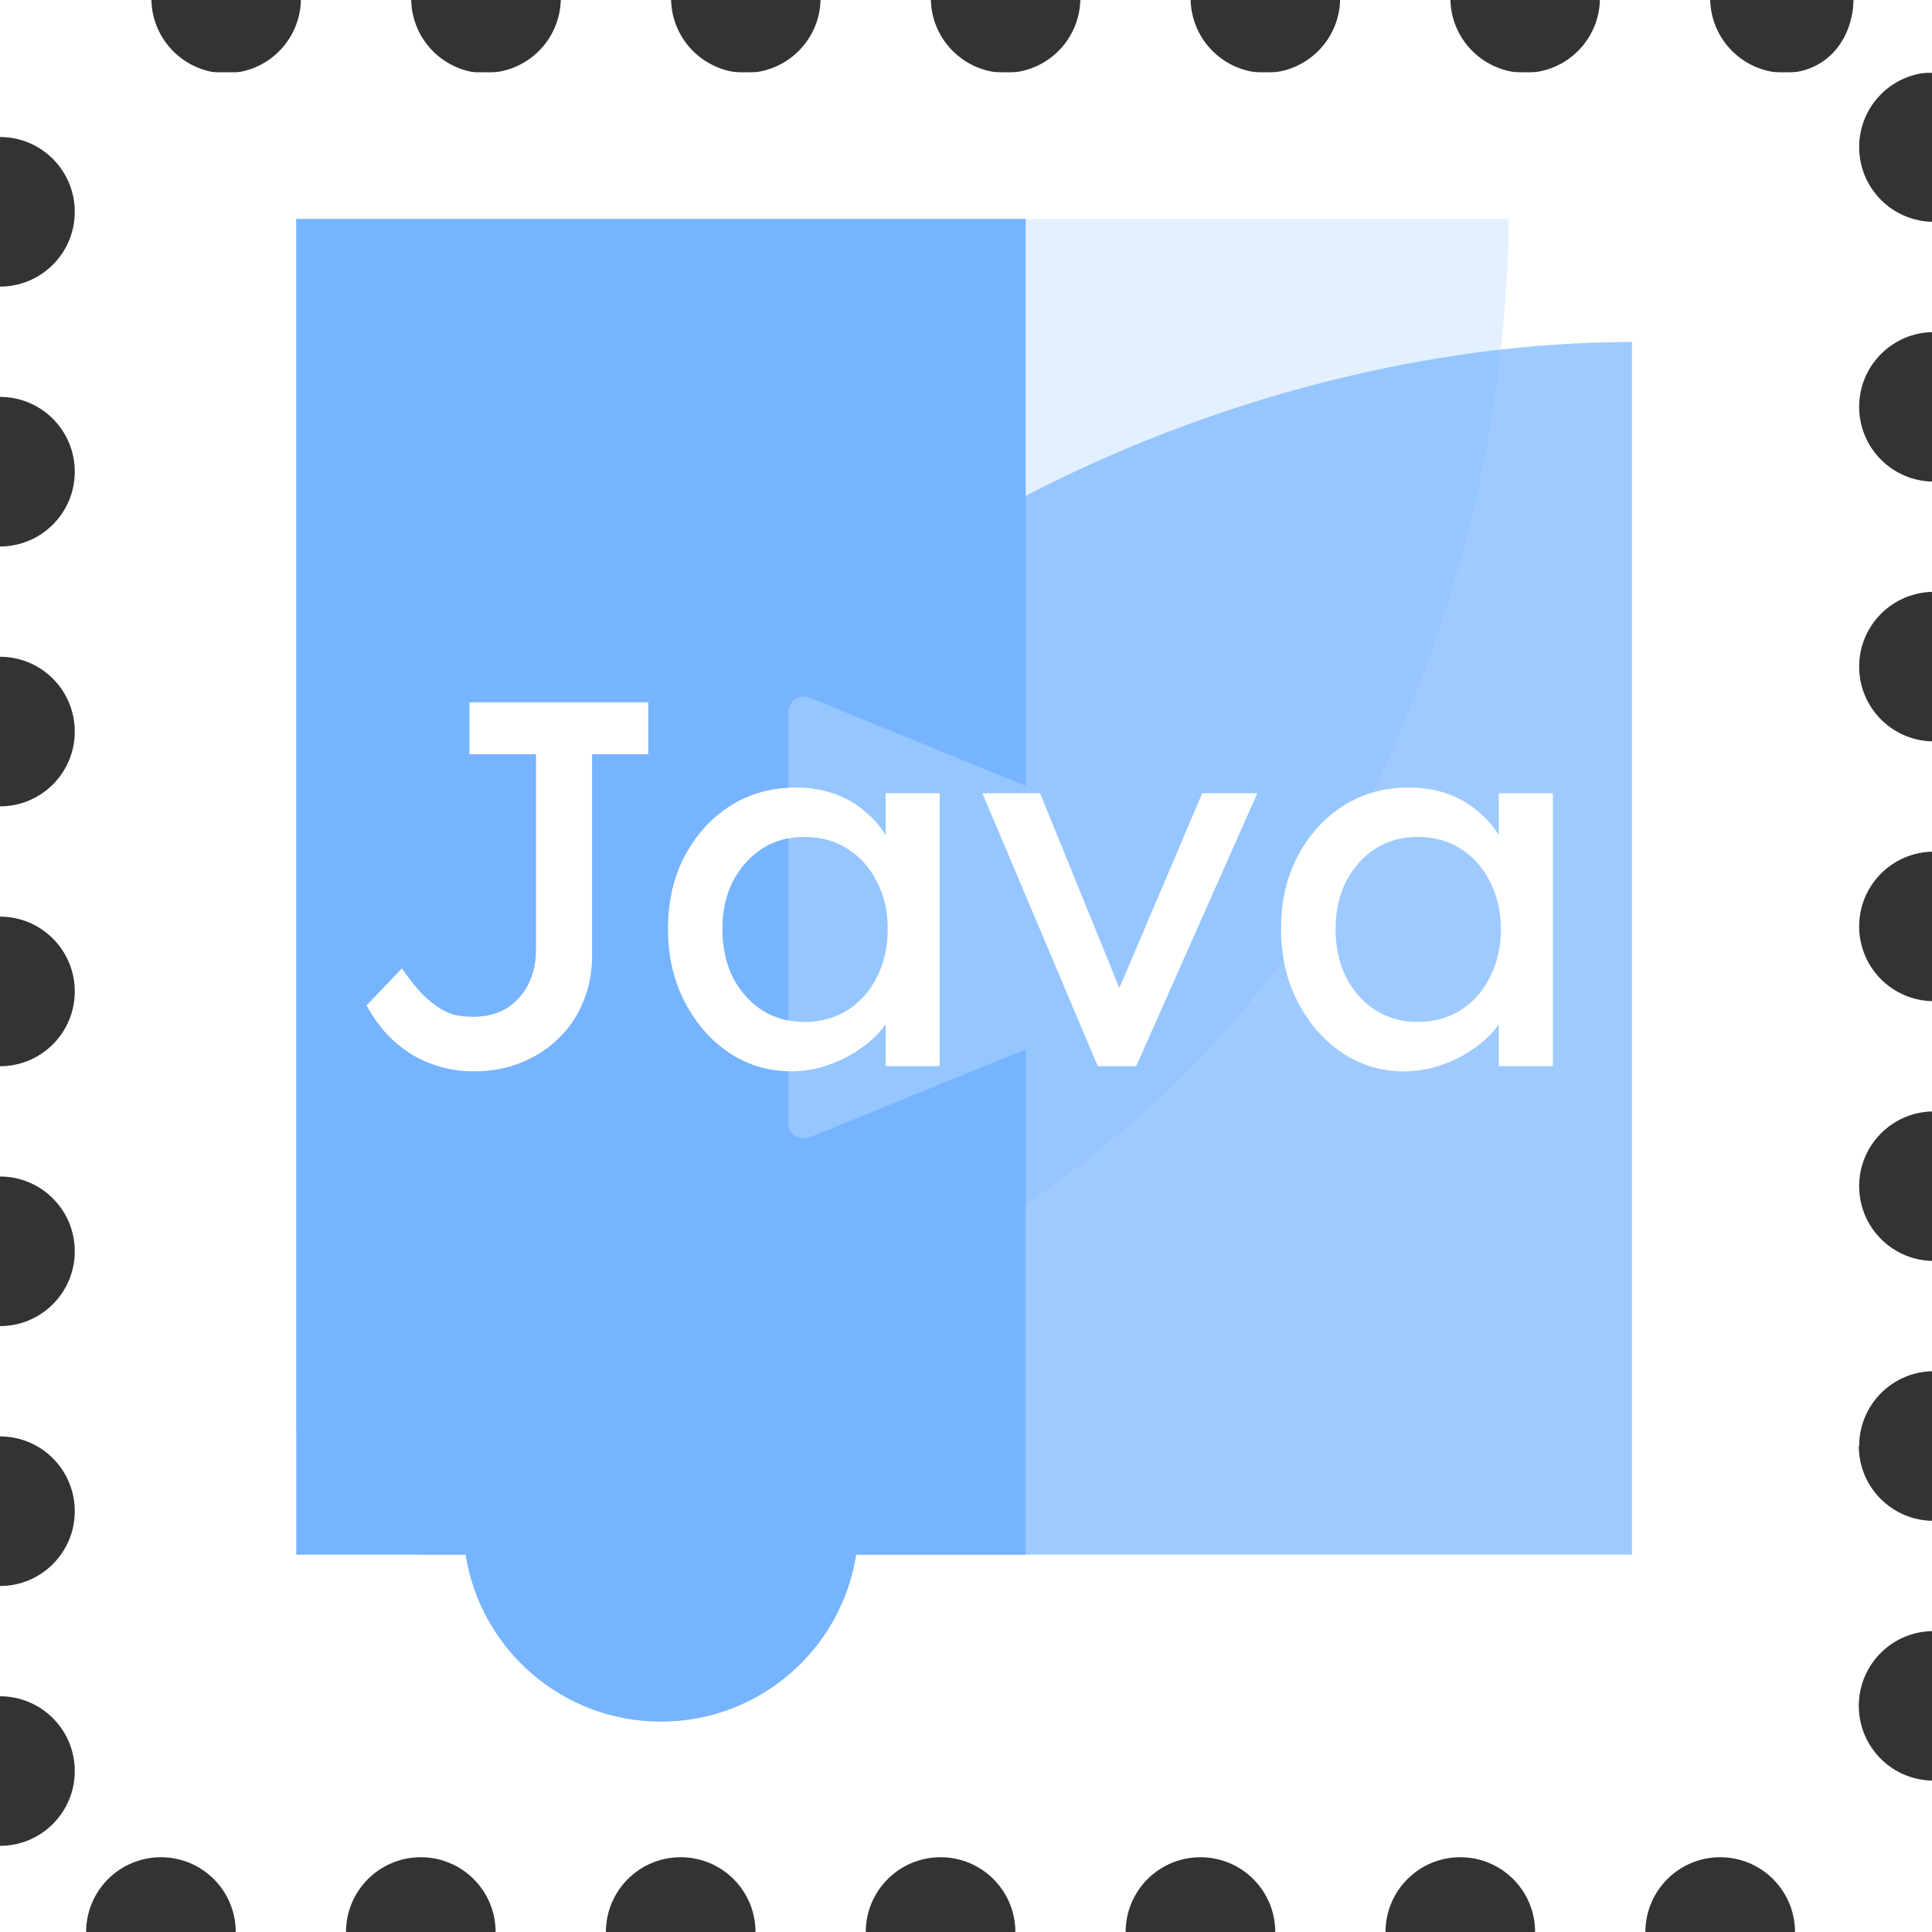<svg width="450" height="450" viewBox="0 0 450 450" fill="none" xmlns="http://www.w3.org/2000/svg">
<rect x="0" y="0" width="450" height="450" fill="#333333" stroke="none"/>
<g clip-path="url(#clip0_81_10834)">
<path d="M113.185 17.049C103.56 17.049 95.77 9.256 95.77 -0.372L70.091 -0.372C70.091 9.256 62.301 17.049 52.677 17.049C43.052 17.049 35.262 9.256 35.262 -0.372L-1.8918e-05 -0.372L-1.75068e-05 31.913C9.624 31.913 17.415 39.706 17.415 49.334C17.415 58.962 9.624 66.755 -1.59838e-05 66.755L-1.48609e-05 92.444C9.624 92.444 17.415 100.237 17.415 109.864C17.415 119.492 9.624 127.285 -1.33379e-05 127.285L-1.22151e-05 152.974C9.624 152.974 17.415 160.767 17.415 170.395C17.415 180.023 9.624 187.816 -1.06921e-05 187.816L-9.5692e-06 213.504C9.624 213.504 17.415 221.297 17.415 230.925C17.415 240.553 9.624 248.346 -8.04621e-06 248.346L-6.92334e-06 274.034C9.624 274.034 17.415 281.827 17.415 291.455C17.415 301.083 9.624 308.876 -5.40035e-06 308.876L-4.27748e-06 334.565C9.624 334.565 17.415 342.358 17.415 351.986C17.415 361.614 9.624 369.407 -2.75449e-06 369.407L-1.63162e-06 395.095C9.624 395.095 17.415 402.888 17.415 412.516C17.415 422.144 9.624 429.937 -1.08624e-07 429.937L3.07351e-08 432.422C87.298 432.422 343.682 432.339 429.609 432.339C429.609 284.886 429.609 159.973 429.609 16.966L450 16.966C450 11.351 450 5.373 450 -0.455C375.933 -0.455 491.304 -0.455 431.719 -0.455C431.719 9.173 425.37 16.966 415.745 16.966C406.121 16.966 398.331 9.173 398.331 -0.455L372.652 -0.455C372.652 9.173 364.862 16.966 355.237 16.966C345.613 16.966 337.823 9.173 337.823 -0.455L312.144 -0.455C312.144 9.173 304.354 16.966 294.729 16.966C285.105 16.966 277.315 9.173 277.315 -0.455L251.636 -0.455C251.636 9.173 243.846 16.966 234.221 16.966C224.597 16.966 216.807 9.173 216.807 -0.455L191.128 -0.455C191.128 9.173 183.338 16.966 173.713 16.966C164.089 16.966 156.299 9.173 156.299 -0.455L130.62 -0.455C130.62 9.173 122.83 16.966 113.205 16.966L113.185 17.049Z" fill="white"/>
<path d="M432.951 336.815C432.951 346.44 440.744 354.23 450.372 354.23V379.909C440.744 379.909 432.951 387.699 432.951 397.323C432.951 406.948 440.744 414.738 450.372 414.738V450H418.087C418.087 440.376 410.294 432.585 400.666 432.585C391.038 432.585 383.245 440.376 383.245 450H357.556C357.556 440.376 349.763 432.585 340.135 432.585C330.507 432.585 322.714 440.376 322.714 450H297.026C297.026 440.376 289.233 432.585 279.605 432.585C269.977 432.585 262.184 440.376 262.184 450H236.496C236.496 440.376 228.703 432.585 219.075 432.585C209.447 432.585 201.654 440.376 201.654 450H175.966C175.966 440.376 168.173 432.585 158.545 432.585C148.917 432.585 141.124 440.376 141.124 450H115.435C115.435 440.376 107.642 432.585 98.014 432.585C88.386 432.585 80.593 440.376 80.593 450H54.905C54.905 440.376 47.112 432.585 37.484 432.585C27.856 432.585 20.063 440.376 20.063 450H19.688H3.46303e-05C0 447.635 -0.001 431.719 -0.001 431.719H19.687C19.696 331.408 19.77 97.636 19.77 16.84C179.654 16.84 287.888 16.84 450.455 16.84C450.455 -42.745 450.455 90.907 450.455 16.84C440.827 16.84 433.034 24.63 433.034 34.255C433.034 43.879 440.827 51.669 450.455 51.669V77.348C440.827 77.348 433.034 85.138 433.034 94.763C433.034 104.387 440.827 112.177 450.455 112.177V137.856C440.827 137.856 433.034 145.646 433.034 155.271C433.034 164.895 440.827 172.685 450.455 172.685V198.364C440.827 198.364 433.034 206.154 433.034 215.779C433.034 225.403 440.827 233.193 450.455 233.193V258.872C440.827 258.872 433.034 266.662 433.034 276.287C433.034 285.911 440.827 293.701 450.455 293.701V319.38C440.827 319.38 433.034 327.17 433.034 336.795L432.951 336.815Z" fill="white"/>
<path opacity="0.2" d="M351.456 51C350.691 100.377 339.425 142.998 319.799 184.569C317.379 185.275 315.08 186.306 312.903 187.667C308.464 190.492 304.913 194.408 302.25 199.412C299.668 204.336 298.376 209.986 298.376 216.362C298.376 218.826 298.574 221.191 298.97 223.457C217.489 333.455 69 333.456 69 333.456V51H351.456ZM109.345 163.573V175.681H124.84V221.327C124.84 224.313 124.235 226.977 123.024 229.317C121.814 231.658 120.119 233.515 117.939 234.888C115.761 236.179 113.219 236.824 110.313 236.824C108.861 236.824 107.489 236.703 106.197 236.461C104.906 236.138 103.614 235.574 102.323 234.767C101.032 233.959 99.66 232.829 98.207 231.376C96.835 229.923 95.301 227.986 93.606 225.564L85.375 234.161C86.586 236.421 88.039 238.52 89.733 240.457C91.428 242.313 93.325 243.928 95.423 245.3C97.602 246.672 99.942 247.722 102.444 248.448C104.946 249.175 107.57 249.538 110.313 249.538C114.429 249.538 118.141 248.852 121.45 247.479C124.84 246.107 127.746 244.211 130.167 241.789C132.669 239.368 134.565 236.542 135.856 233.313C137.228 230.004 137.914 226.412 137.914 222.537V175.681H150.989V163.573H109.345ZM185.224 183.43C179.655 183.43 174.611 184.842 170.092 187.667C165.653 190.492 162.102 194.408 159.438 199.412C156.856 204.336 155.564 209.986 155.564 216.362C155.564 222.658 156.856 228.309 159.438 233.313C162.021 238.318 165.451 242.273 169.729 245.179C174.087 248.085 178.889 249.538 184.135 249.538C187.201 249.538 190.107 249.053 192.851 248.085C195.675 247.116 198.218 245.824 200.478 244.21C202.818 242.596 204.714 240.78 206.167 238.762C206.208 238.705 206.248 238.648 206.288 238.592V248.327H218.878V184.762H206.288V194.52C205.03 192.431 203.416 190.59 201.446 188.999C199.429 187.223 197.048 185.851 194.304 184.883C191.56 183.914 188.533 183.43 185.224 183.43ZM228.816 184.762L255.691 248.327H264.65L292.856 184.762H280.024L260.725 230.137L242.254 184.762H228.816ZM187.403 194.932C191.196 194.932 194.546 195.86 197.451 197.717C200.356 199.573 202.616 202.116 204.23 205.345C205.925 208.573 206.772 212.246 206.772 216.362C206.772 220.56 205.925 224.314 204.23 227.623C202.616 230.852 200.357 233.395 197.451 235.251C194.546 237.107 191.196 238.035 187.403 238.035C183.691 238.035 180.382 237.107 177.477 235.251C174.652 233.395 172.392 230.852 170.697 227.623C169.083 224.314 168.275 220.56 168.275 216.362C168.275 212.246 169.083 208.573 170.697 205.345C172.392 202.116 174.652 199.573 177.477 197.717C180.382 195.86 183.691 194.932 187.403 194.932Z" fill="#76B4FF"/>
<path d="M110.313 249.538C107.569 249.538 104.946 249.175 102.444 248.448C99.942 247.722 97.602 246.673 95.423 245.3C93.325 243.928 91.428 242.314 89.733 240.457C88.038 238.52 86.586 236.421 85.375 234.161L93.607 225.565C95.302 227.986 96.835 229.924 98.207 231.376C99.66 232.829 101.032 233.959 102.323 234.767C103.615 235.574 104.906 236.139 106.197 236.462C107.488 236.704 108.86 236.825 110.313 236.825C113.219 236.825 115.761 236.179 117.94 234.888C120.119 233.515 121.814 231.659 123.024 229.318C124.235 226.977 124.84 224.314 124.84 221.327V175.681H109.345V163.573H150.989V175.681H137.915V222.538C137.915 226.412 137.229 230.004 135.857 233.314C134.565 236.542 132.669 239.368 130.167 241.789C127.746 244.211 124.84 246.107 121.451 247.48C118.142 248.852 114.429 249.538 110.313 249.538Z" fill="white"/>
<path d="M184.135 249.538C178.889 249.538 174.087 248.085 169.729 245.179C165.451 242.273 162.021 238.318 159.439 233.314C156.856 228.309 155.565 222.659 155.565 216.363C155.565 209.986 156.856 204.336 159.439 199.412C162.102 194.408 165.653 190.493 170.092 187.668C174.611 184.842 179.655 183.43 185.224 183.43C188.533 183.43 191.56 183.914 194.304 184.883C197.048 185.851 199.428 187.224 201.446 188.999C203.544 190.695 205.239 192.672 206.531 194.932C207.903 197.192 208.75 199.614 209.073 202.197L206.288 201.228V184.762H218.879V248.327H206.288V233.193L209.194 232.345C208.71 234.524 207.701 236.663 206.167 238.762C204.715 240.78 202.818 242.596 200.478 244.211C198.218 245.825 195.676 247.116 192.851 248.085C190.107 249.054 187.201 249.538 184.135 249.538ZM187.403 238.036C191.196 238.036 194.546 237.107 197.451 235.251C200.357 233.394 202.616 230.852 204.23 227.623C205.925 224.314 206.773 220.56 206.773 216.363C206.773 212.246 205.925 208.574 204.23 205.345C202.616 202.116 200.357 199.574 197.451 197.717C194.546 195.86 191.196 194.932 187.403 194.932C183.691 194.932 180.382 195.86 177.476 197.717C174.652 199.574 172.392 202.116 170.697 205.345C169.083 208.574 168.276 212.246 168.276 216.363C168.276 220.56 169.083 224.314 170.697 227.623C172.392 230.852 174.652 233.394 177.476 235.251C180.382 237.107 183.691 238.036 187.403 238.036Z" fill="white"/>
<path d="M255.692 248.327L228.817 184.762H242.254L261.624 232.345L259.324 233.435L280.025 184.762H292.857L264.65 248.327H255.692Z" fill="white"/>
<path d="M326.946 249.538C321.701 249.538 316.899 248.085 312.54 245.179C308.263 242.273 304.833 238.318 302.25 233.314C299.668 228.309 298.376 222.659 298.376 216.363C298.376 209.986 299.668 204.336 302.25 199.412C304.914 194.408 308.465 190.493 312.904 187.668C317.423 184.842 322.467 183.43 328.036 183.43C331.345 183.43 334.371 183.914 337.115 184.883C339.859 185.851 342.24 187.224 344.258 188.999C346.356 190.695 348.051 192.672 349.342 194.932C350.714 197.192 351.562 199.614 351.885 202.197L349.1 201.228V184.762H361.69V248.327H349.1V233.193L352.006 232.345C351.521 234.524 350.513 236.663 348.979 238.762C347.526 240.78 345.63 242.596 343.289 244.211C341.03 245.825 338.487 247.116 335.663 248.085C332.919 249.054 330.013 249.538 326.946 249.538ZM330.215 238.036C334.008 238.036 337.358 237.107 340.263 235.251C343.168 233.394 345.428 230.852 347.042 227.623C348.737 224.314 349.584 220.56 349.584 216.363C349.584 212.246 348.737 208.574 347.042 205.345C345.428 202.116 343.168 199.574 340.263 197.717C337.358 195.86 334.008 194.932 330.215 194.932C326.503 194.932 323.194 195.86 320.288 197.717C317.463 199.574 315.204 202.116 313.509 205.345C311.895 208.574 311.088 212.246 311.088 216.363C311.088 220.56 311.895 224.314 313.509 227.623C315.204 230.852 317.463 233.394 320.288 235.251C323.194 237.107 326.503 238.036 330.215 238.036Z" fill="white"/>
<path opacity="0.7" d="M380.11 362.11H97.654C98.473 316.672 104.818 281.467 117.099 249.537C152.508 251.379 132.444 206.67 148.824 187.11C170.691 161 205.478 133.121 236.835 116.562C281.919 92.755 333.169 79.654 380.11 79.654V362.11ZM185.223 183.429C179.654 183.429 174.609 184.841 170.09 187.666C165.651 190.491 162.1 194.406 159.437 199.41C156.854 204.334 155.563 209.985 155.563 216.361C155.563 222.657 156.854 228.308 159.437 233.312C162.019 238.317 165.449 242.272 169.727 245.178C174.085 248.084 178.887 249.536 184.133 249.536C187.2 249.536 190.106 249.053 192.85 248.084C195.674 247.115 198.216 245.823 200.476 244.209C202.816 242.595 204.713 240.779 206.166 238.761C206.207 238.704 206.247 238.647 206.287 238.591V248.326H218.877V184.761H206.287V194.519C205.029 192.429 203.414 190.589 201.444 188.998C199.427 187.222 197.046 185.85 194.302 184.882C191.558 183.913 188.532 183.429 185.223 183.429ZM328.034 183.429C322.466 183.429 317.422 184.841 312.902 187.666C308.464 190.491 304.912 194.406 302.249 199.41C299.666 204.334 298.375 209.985 298.375 216.361C298.375 222.657 299.666 228.308 302.249 233.312C304.832 238.317 308.262 242.272 312.539 245.178C316.897 248.083 321.699 249.536 326.944 249.536C330.011 249.536 332.917 249.053 335.661 248.084C338.486 247.115 341.028 245.823 343.288 244.209C345.628 242.595 347.525 240.779 348.978 238.761C349.019 238.704 349.058 238.647 349.099 238.591V248.326H361.688V184.761H349.099V194.519C347.84 192.429 346.226 190.589 344.256 188.998C342.238 187.222 339.857 185.85 337.113 184.882C334.369 183.913 331.343 183.429 328.034 183.429ZM228.815 184.761L255.69 248.326H264.648L292.855 184.761H280.023L260.724 230.137L242.253 184.761H228.815ZM187.401 194.931C191.195 194.931 194.544 195.859 197.449 197.716C200.355 199.572 202.614 202.115 204.229 205.344C205.923 208.572 206.771 212.245 206.771 216.361C206.771 220.559 205.923 224.313 204.229 227.622C202.614 230.851 200.354 233.393 197.449 235.249C194.544 237.106 191.195 238.034 187.401 238.034C183.689 238.034 180.38 237.105 177.475 235.249C174.65 233.393 172.39 230.851 170.695 227.622C169.081 224.313 168.274 220.559 168.274 216.361C168.274 212.245 169.081 208.572 170.695 205.344C172.39 202.115 174.65 199.572 177.475 197.716C180.38 195.859 183.689 194.931 187.401 194.931ZM330.214 194.931C334.007 194.931 337.356 195.859 340.262 197.716C343.167 199.572 345.427 202.115 347.041 205.344C348.736 208.572 349.583 212.245 349.583 216.361C349.583 220.559 348.736 224.313 347.041 227.622C345.427 230.851 343.167 233.393 340.262 235.249C337.356 237.105 334.007 238.034 330.214 238.034C326.501 238.034 323.192 237.106 320.286 235.249C317.462 233.393 315.202 230.851 313.507 227.622C311.893 224.313 311.086 220.559 311.086 216.361C311.086 212.245 311.893 208.572 313.507 205.344C315.202 202.115 317.462 199.572 320.286 197.716C323.192 195.859 326.501 194.931 330.214 194.931Z" fill="#76B4FF"/>
<path d="M238.883 183.018L188.589 162.527C186.216 161.561 183.62 163.307 183.62 165.869V183.469C178.683 183.716 174.173 185.115 170.091 187.667C165.652 190.492 162.101 194.408 159.438 199.412C156.855 204.336 155.564 209.986 155.564 216.362C155.564 222.658 156.855 228.309 159.438 233.313C162.02 238.318 165.45 242.273 169.728 245.179C173.943 247.989 178.574 249.44 183.62 249.532V261.569C183.62 264.132 186.216 265.877 188.589 264.911L238.883 244.421V362.11H199.438C195.997 384.142 176.939 400.999 153.941 400.999C130.944 400.999 111.885 384.142 108.444 362.11H69V51H238.883V183.018ZM109.344 163.573V175.681H124.84V221.327C124.84 224.313 124.234 226.977 123.023 229.317C121.813 231.658 120.119 233.515 117.939 234.888C115.76 236.179 113.218 236.824 110.312 236.824C108.86 236.824 107.488 236.703 106.196 236.461C104.905 236.138 103.613 235.574 102.322 234.767C101.031 233.959 99.66 232.829 98.207 231.376C96.835 229.923 95.301 227.986 93.606 225.564L85.374 234.161C86.585 236.421 88.038 238.52 89.732 240.457C91.427 242.313 93.324 243.928 95.422 245.3C97.601 246.672 99.942 247.722 102.443 248.448C104.945 249.175 107.569 249.538 110.312 249.538C114.429 249.538 118.141 248.852 121.45 247.479C124.84 246.107 127.745 244.21 130.166 241.789C132.668 239.368 134.565 236.542 135.856 233.313C137.228 230.004 137.914 226.412 137.914 222.537V175.681H150.988V163.573H109.344ZM183.62 237.685C181.403 237.26 179.355 236.452 177.476 235.251C174.651 233.395 172.391 230.852 170.696 227.623C169.082 224.314 168.275 220.56 168.275 216.362C168.275 212.246 169.082 208.573 170.696 205.345C172.391 202.116 174.651 199.573 177.476 197.717C179.355 196.516 181.403 195.705 183.62 195.281V237.685Z" fill="#76B4FF"/>
</g>
<defs>
<clipPath id="clip0_81_10834">
<rect width="450" height="450" fill="white"/>
</clipPath>
</defs>
</svg>
